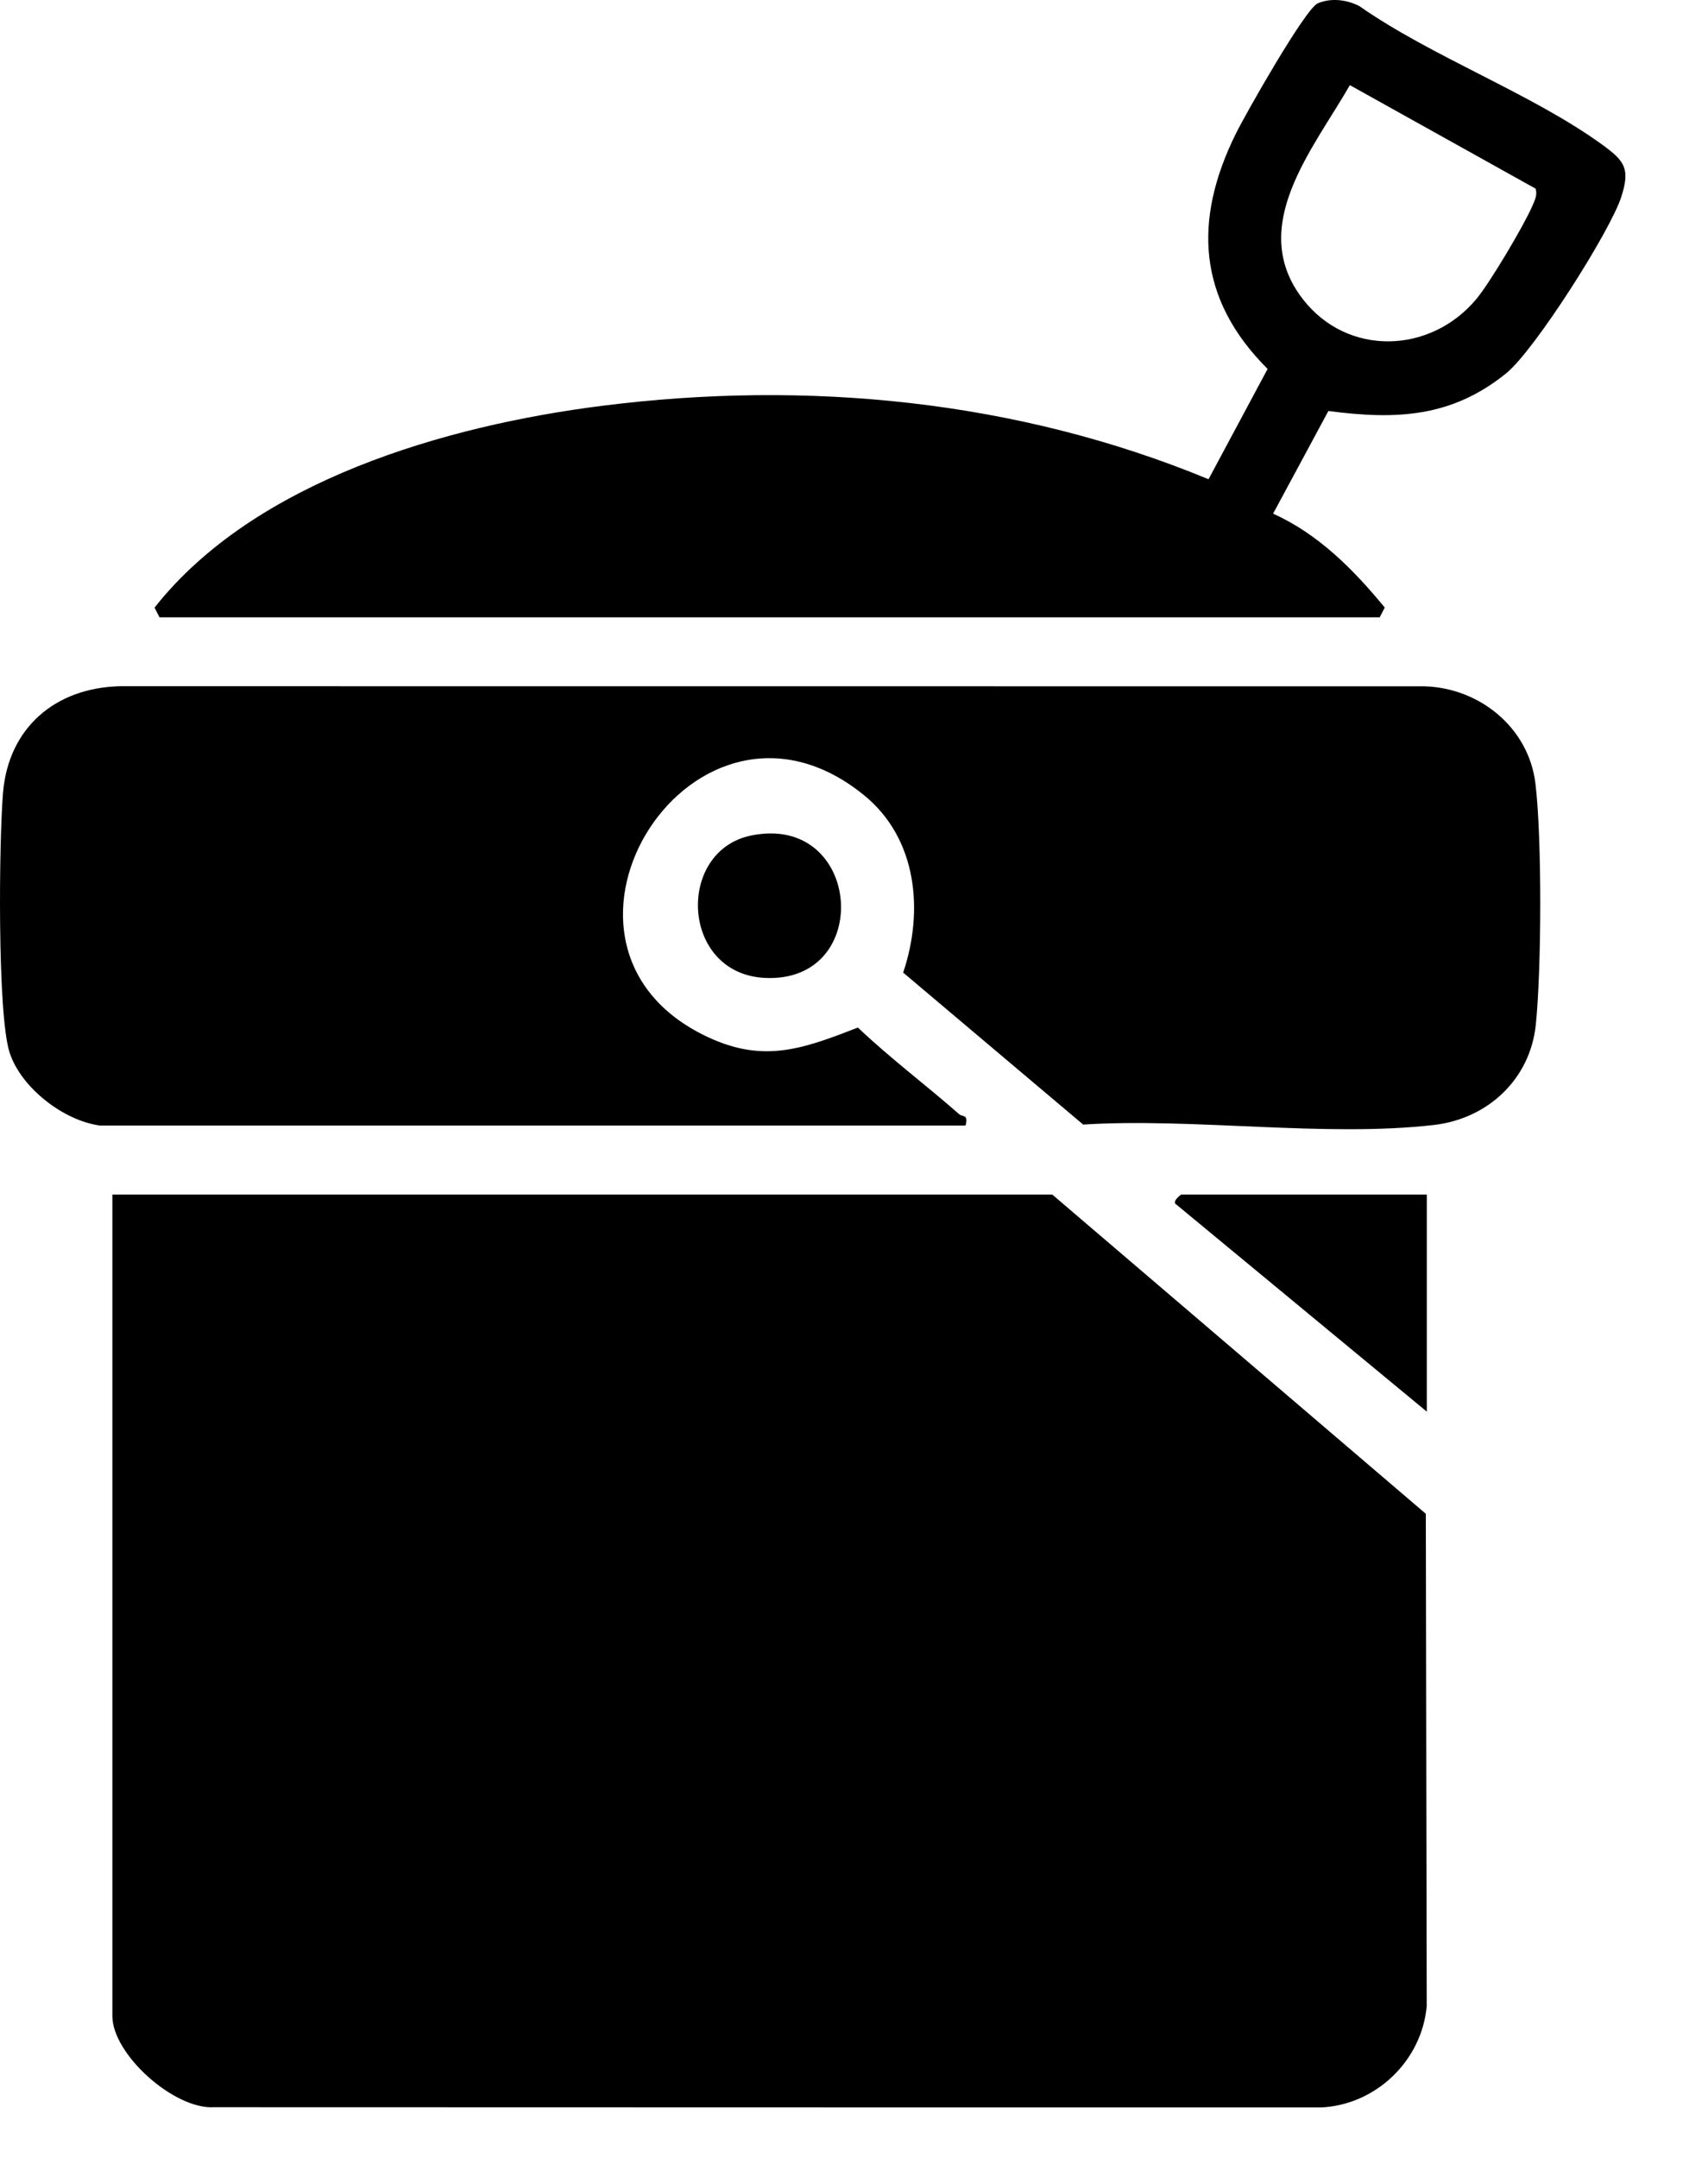 <svg width="19" height="24" viewBox="0 0 19 24" fill="none" xmlns="http://www.w3.org/2000/svg">
<g clip-path="url(#clip0_100_447)">
<path d="M1.25 13.286H11.706L15.861 16.836L15.871 22.311C15.817 22.921 15.302 23.414 14.688 23.439L2.382 23.436C1.935 23.463 1.25 22.846 1.25 22.422V13.286Z" fill="black"/>
<path d="M1.112 12.518C0.707 12.464 0.234 12.098 0.107 11.707C-0.032 11.278 -0.011 9.34 0.034 8.812C0.096 8.093 0.615 7.651 1.33 7.632L15.846 7.633C16.462 7.651 17.004 8.094 17.08 8.711C17.154 9.318 17.148 10.775 17.085 11.392C17.024 12.001 16.552 12.443 15.949 12.512C14.739 12.651 13.284 12.43 12.049 12.507L10.047 10.817C10.278 10.131 10.204 9.324 9.609 8.842C7.732 7.319 5.735 10.456 7.814 11.505C8.466 11.834 8.906 11.677 9.543 11.428C9.902 11.769 10.299 12.066 10.67 12.392C10.707 12.425 10.775 12.388 10.741 12.518H1.112V12.518Z" fill="black"/>
<path d="M1.775 6.867L1.719 6.758C2.832 5.347 4.959 4.734 6.692 4.514C8.978 4.224 11.314 4.449 13.444 5.33L14.101 4.103C13.321 3.326 13.271 2.451 13.747 1.488C13.854 1.27 14.521 0.095 14.659 0.037C14.807 -0.026 14.982 -0.004 15.122 0.068C15.931 0.634 17.04 1.041 17.822 1.608C18.074 1.791 18.136 1.875 18.036 2.188C17.915 2.568 17.072 3.895 16.756 4.151C16.148 4.644 15.53 4.67 14.777 4.571L14.162 5.713C14.665 5.938 15.06 6.338 15.404 6.757L15.348 6.866H1.775V6.867ZM17.082 2.098L15.016 0.947C14.611 1.656 13.867 2.519 14.493 3.327C14.989 3.968 15.912 3.938 16.423 3.326C16.572 3.148 16.95 2.512 17.043 2.297C17.071 2.232 17.105 2.171 17.082 2.098H17.082Z" fill="black"/>
<path d="M15.872 13.286V15.7L13.085 13.396C13.031 13.366 13.135 13.286 13.141 13.286H15.872H15.872Z" fill="black"/>
<path d="M8.353 9.293C9.591 9.037 9.73 10.94 8.505 10.876C7.571 10.827 7.519 9.466 8.353 9.293Z" fill="black"/>
</g>
<defs>
<clipPath id="clip0_100_447">
<rect width="18.081" height="23.438" fill="white"/>
</clipPath>
</defs>
</svg>
